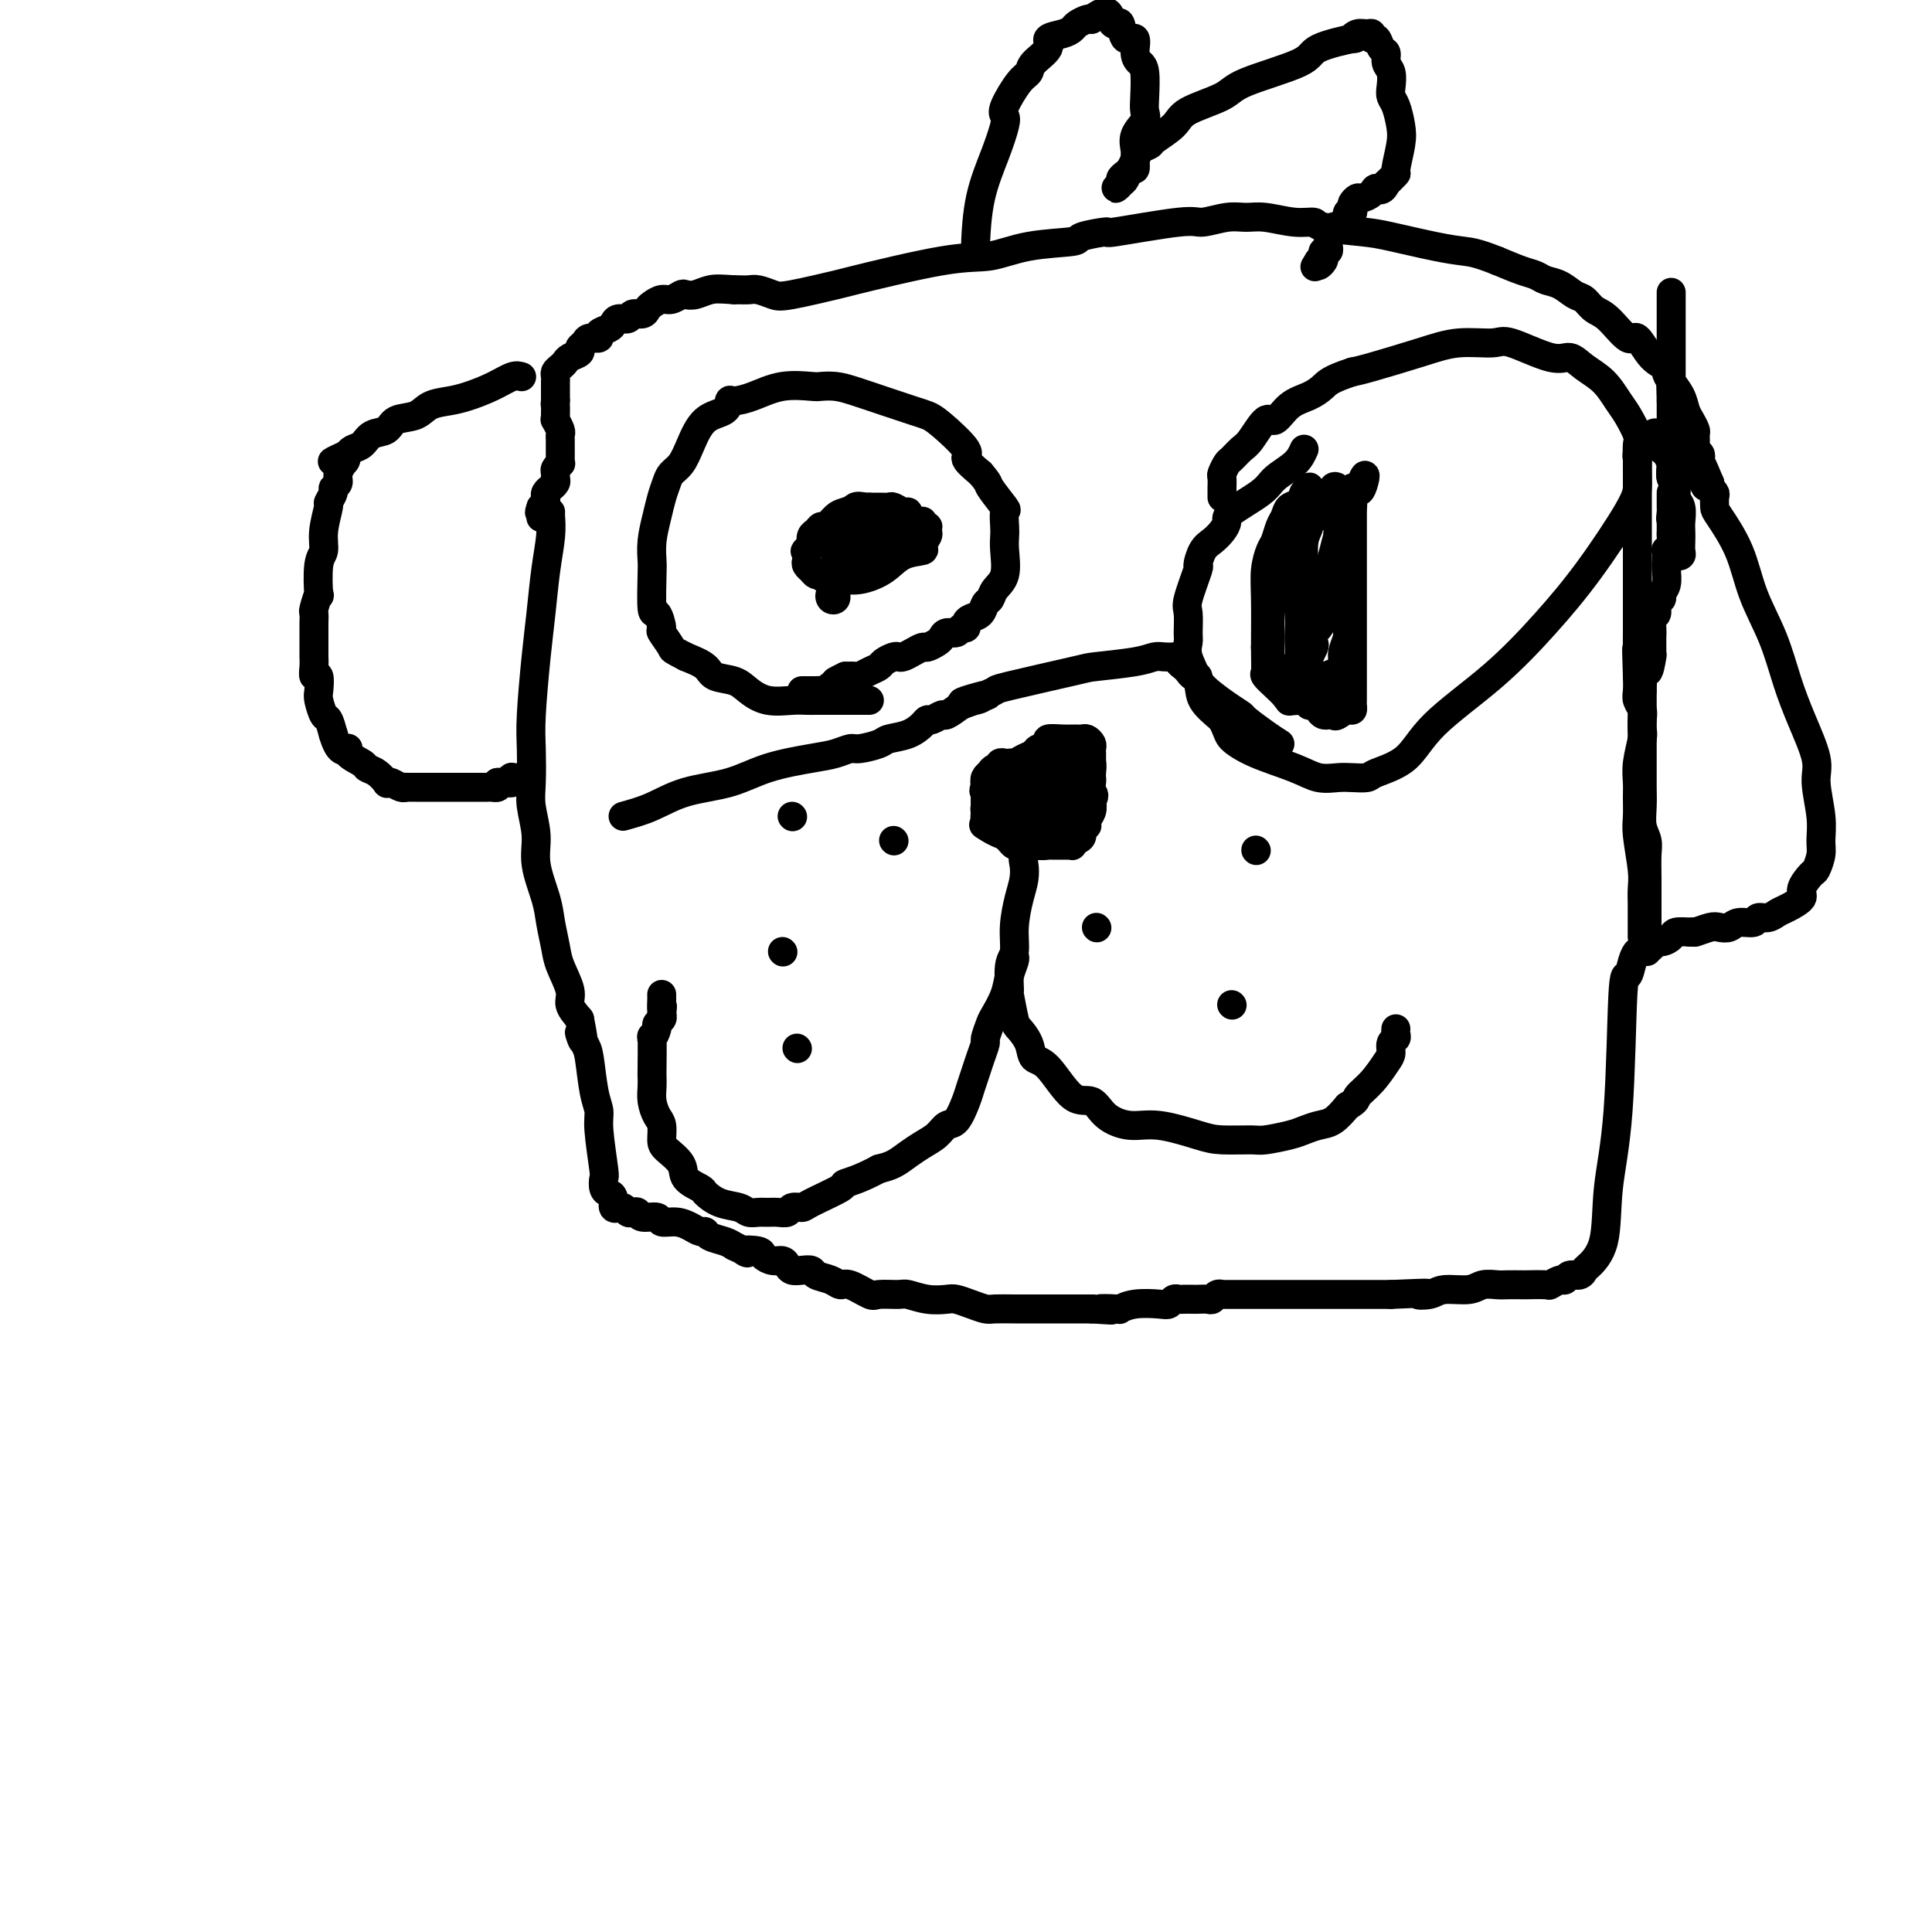 <svg viewBox='0 0 400 400' version='1.1' xmlns='http://www.w3.org/2000/svg' xmlns:xlink='http://www.w3.org/1999/xlink'><g fill='none' stroke='#000000' stroke-width='6' stroke-linecap='round' stroke-linejoin='round'><path d='M180,145c-0.812,-0.000 -1.625,-0.000 -2,0c-0.375,0.000 -0.313,0.000 -1,0c-0.687,-0.000 -2.125,-0.000 -3,0c-0.875,0.000 -1.188,0.002 -2,0c-0.812,-0.002 -2.122,-0.006 -3,0c-0.878,0.006 -1.325,0.023 -2,0c-0.675,-0.023 -1.578,-0.085 -3,0c-1.422,0.085 -3.362,0.318 -5,0c-1.638,-0.318 -2.972,-1.187 -4,-2c-1.028,-0.813 -1.750,-1.568 -3,-2c-1.250,-0.432 -3.029,-0.539 -4,-1c-0.971,-0.461 -1.135,-1.274 -2,-2c-0.865,-0.726 -2.433,-1.363 -4,-2'/><path d='M142,136c-3.185,-1.666 -2.647,-1.330 -3,-2c-0.353,-0.670 -1.597,-2.347 -2,-3c-0.403,-0.653 0.036,-0.281 0,-1c-0.036,-0.719 -0.546,-2.529 -1,-3c-0.454,-0.471 -0.851,0.398 -1,-1c-0.149,-1.398 -0.051,-5.063 0,-7c0.051,-1.937 0.055,-2.147 0,-3c-0.055,-0.853 -0.170,-2.350 0,-4c0.170,-1.650 0.626,-3.452 1,-5c0.374,-1.548 0.666,-2.842 1,-4c0.334,-1.158 0.710,-2.180 1,-3c0.290,-0.820 0.495,-1.437 1,-2c0.505,-0.563 1.312,-1.073 2,-2c0.688,-0.927 1.257,-2.272 2,-4c0.743,-1.728 1.660,-3.838 3,-5c1.340,-1.162 3.104,-1.377 4,-2c0.896,-0.623 0.923,-1.656 1,-2c0.077,-0.344 0.204,-0.001 1,0c0.796,0.001 2.260,-0.340 4,-1c1.740,-0.660 3.755,-1.639 6,-2c2.245,-0.361 4.720,-0.105 6,0c1.280,0.105 1.364,0.059 2,0c0.636,-0.059 1.822,-0.132 3,0c1.178,0.132 2.346,0.469 4,1c1.654,0.531 3.793,1.256 6,2c2.207,0.744 4.480,1.507 6,2c1.520,0.493 2.286,0.715 3,1c0.714,0.285 1.377,0.633 3,2c1.623,1.367 4.206,3.753 5,5c0.794,1.247 -0.202,1.356 0,2c0.202,0.644 1.601,1.822 3,3'/><path d='M203,98c1.973,2.298 1.404,2.043 2,3c0.596,0.957 2.355,3.125 3,4c0.645,0.875 0.175,0.457 0,1c-0.175,0.543 -0.054,2.046 0,3c0.054,0.954 0.040,1.359 0,2c-0.040,0.641 -0.105,1.519 0,3c0.105,1.481 0.380,3.566 0,5c-0.380,1.434 -1.415,2.215 -2,3c-0.585,0.785 -0.721,1.572 -1,2c-0.279,0.428 -0.701,0.497 -1,1c-0.299,0.503 -0.476,1.440 -1,2c-0.524,0.560 -1.396,0.742 -2,1c-0.604,0.258 -0.939,0.590 -1,1c-0.061,0.410 0.152,0.898 0,1c-0.152,0.102 -0.670,-0.180 -1,0c-0.330,0.180 -0.474,0.823 -1,1c-0.526,0.177 -1.436,-0.111 -2,0c-0.564,0.111 -0.784,0.621 -1,1c-0.216,0.379 -0.429,0.627 -1,1c-0.571,0.373 -1.501,0.871 -2,1c-0.499,0.129 -0.566,-0.110 -1,0c-0.434,0.110 -1.233,0.568 -2,1c-0.767,0.432 -1.500,0.837 -2,1c-0.500,0.163 -0.767,0.085 -1,0c-0.233,-0.085 -0.434,-0.177 -1,0c-0.566,0.177 -1.499,0.622 -2,1c-0.501,0.378 -0.571,0.690 -1,1c-0.429,0.310 -1.218,0.619 -2,1c-0.782,0.381 -1.557,0.833 -2,1c-0.443,0.167 -0.555,0.048 -1,0c-0.445,-0.048 -1.222,-0.024 -2,0'/><path d='M175,140c-3.875,1.791 -1.563,1.268 -1,1c0.563,-0.268 -0.623,-0.282 -1,0c-0.377,0.282 0.054,0.860 0,1c-0.054,0.140 -0.593,-0.159 -1,0c-0.407,0.159 -0.683,0.775 -1,1c-0.317,0.225 -0.676,0.060 -1,0c-0.324,-0.060 -0.612,-0.016 -1,0c-0.388,0.016 -0.875,0.004 -1,0c-0.125,-0.004 0.111,-0.001 0,0c-0.111,0.001 -0.568,0.000 -1,0c-0.432,-0.000 -0.838,-0.000 -1,0c-0.162,0.000 -0.081,0.000 0,0'/><path d='M270,93c-0.436,0.990 -0.873,1.980 -2,3c-1.127,1.020 -2.945,2.069 -4,3c-1.055,0.931 -1.346,1.744 -3,3c-1.654,1.256 -4.670,2.954 -6,4c-1.330,1.046 -0.974,1.441 -1,2c-0.026,0.559 -0.436,1.283 -1,2c-0.564,0.717 -1.283,1.428 -2,2c-0.717,0.572 -1.432,1.005 -2,2c-0.568,0.995 -0.990,2.553 -1,3c-0.010,0.447 0.390,-0.218 0,1c-0.390,1.218 -1.571,4.319 -2,6c-0.429,1.681 -0.108,1.940 0,3c0.108,1.060 0.001,2.919 0,4c-0.001,1.081 0.102,1.384 0,2c-0.102,0.616 -0.409,1.547 0,3c0.409,1.453 1.533,3.430 2,5c0.467,1.570 0.276,2.734 1,4c0.724,1.266 2.362,2.633 4,4'/><path d='M253,149c1.345,2.775 1.207,3.213 2,4c0.793,0.787 2.519,1.924 5,3c2.481,1.076 5.719,2.093 8,3c2.281,0.907 3.605,1.705 5,2c1.395,0.295 2.862,0.087 4,0c1.138,-0.087 1.946,-0.052 3,0c1.054,0.052 2.353,0.122 3,0c0.647,-0.122 0.641,-0.437 2,-1c1.359,-0.563 4.082,-1.375 6,-3c1.918,-1.625 3.032,-4.062 6,-7c2.968,-2.938 7.790,-6.376 12,-10c4.210,-3.624 7.807,-7.435 11,-11c3.193,-3.565 5.980,-6.883 9,-11c3.020,-4.117 6.273,-9.033 8,-12c1.727,-2.967 1.929,-3.986 2,-5c0.071,-1.014 0.013,-2.022 0,-3c-0.013,-0.978 0.019,-1.927 0,-3c-0.019,-1.073 -0.090,-2.272 0,-3c0.090,-0.728 0.341,-0.985 0,-2c-0.341,-1.015 -1.274,-2.788 -2,-4c-0.726,-1.212 -1.246,-1.863 -2,-3c-0.754,-1.137 -1.743,-2.761 -3,-4c-1.257,-1.239 -2.784,-2.093 -4,-3c-1.216,-0.907 -2.122,-1.866 -3,-2c-0.878,-0.134 -1.727,0.557 -4,0c-2.273,-0.557 -5.970,-2.363 -8,-3c-2.030,-0.637 -2.392,-0.104 -4,0c-1.608,0.104 -4.462,-0.219 -7,0c-2.538,0.219 -4.760,0.982 -8,2c-3.240,1.018 -7.497,2.291 -10,3c-2.503,0.709 -3.251,0.855 -4,1'/><path d='M280,77c-4.634,1.505 -5.218,2.266 -6,3c-0.782,0.734 -1.760,1.440 -3,2c-1.240,0.560 -2.741,0.975 -4,2c-1.259,1.025 -2.278,2.660 -3,3c-0.722,0.340 -1.149,-0.615 -2,0c-0.851,0.615 -2.127,2.799 -3,4c-0.873,1.201 -1.344,1.420 -2,2c-0.656,0.580 -1.496,1.522 -2,2c-0.504,0.478 -0.671,0.491 -1,1c-0.329,0.509 -0.820,1.512 -1,2c-0.180,0.488 -0.048,0.460 0,1c0.048,0.540 0.013,1.647 0,2c-0.013,0.353 -0.003,-0.049 0,0c0.003,0.049 0.001,0.549 0,1c-0.001,0.451 -0.000,0.852 0,1c0.000,0.148 0.000,0.042 0,0c-0.000,-0.042 -0.000,-0.021 0,0'/><path d='M280,101c0.000,1.331 0.000,2.662 0,4c-0.000,1.338 -0.000,2.683 0,4c0.000,1.317 0.000,2.605 0,4c-0.000,1.395 -0.000,2.895 0,4c0.000,1.105 0.000,1.815 0,3c-0.000,1.185 -0.000,2.846 0,4c0.000,1.154 0.000,1.801 0,3c-0.000,1.199 -0.000,2.950 0,4c0.000,1.050 0.000,1.398 0,2c-0.000,0.602 -0.000,1.456 0,3c0.000,1.544 0.001,3.777 0,5c-0.001,1.223 -0.002,1.437 0,2c0.002,0.563 0.009,1.474 0,2c-0.009,0.526 -0.033,0.667 0,1c0.033,0.333 0.124,0.859 0,1c-0.124,0.141 -0.464,-0.103 -1,0c-0.536,0.103 -1.268,0.551 -2,1'/><path d='M277,148c-0.626,0.463 -0.693,0.121 -1,0c-0.307,-0.121 -0.856,-0.023 -1,0c-0.144,0.023 0.115,-0.031 0,0c-0.115,0.031 -0.605,0.148 -1,0c-0.395,-0.148 -0.693,-0.562 -1,-1c-0.307,-0.438 -0.621,-0.902 -1,-1c-0.379,-0.098 -0.822,0.170 -1,0c-0.178,-0.170 -0.090,-0.778 0,-1c0.090,-0.222 0.183,-0.059 0,0c-0.183,0.059 -0.641,0.015 -1,0c-0.359,-0.015 -0.618,-0.002 -1,0c-0.382,0.002 -0.887,-0.006 -1,0c-0.113,0.006 0.165,0.025 0,0c-0.165,-0.025 -0.774,-0.093 -1,0c-0.226,0.093 -0.068,0.347 0,0c0.068,-0.347 0.048,-1.295 0,-2c-0.048,-0.705 -0.122,-1.168 0,-2c0.122,-0.832 0.441,-2.032 1,-3c0.559,-0.968 1.358,-1.705 2,-4c0.642,-2.295 1.128,-6.149 2,-9c0.872,-2.851 2.129,-4.700 3,-7c0.871,-2.300 1.357,-5.050 2,-7c0.643,-1.950 1.443,-3.100 2,-4c0.557,-0.900 0.871,-1.551 1,-2c0.129,-0.449 0.073,-0.698 0,-1c-0.073,-0.302 -0.164,-0.658 0,-1c0.164,-0.342 0.582,-0.671 1,-1'/><path d='M281,102c2.458,-6.553 1.602,-2.435 1,-1c-0.602,1.435 -0.949,0.188 -1,0c-0.051,-0.188 0.193,0.683 0,1c-0.193,0.317 -0.825,0.082 -1,0c-0.175,-0.082 0.107,-0.010 0,0c-0.107,0.010 -0.603,-0.043 -1,0c-0.397,0.043 -0.695,0.182 -1,0c-0.305,-0.182 -0.618,-0.686 -1,-1c-0.382,-0.314 -0.834,-0.440 -1,0c-0.166,0.440 -0.045,1.444 0,2c0.045,0.556 0.016,0.664 0,1c-0.016,0.336 -0.018,0.901 0,1c0.018,0.099 0.057,-0.269 0,0c-0.057,0.269 -0.211,1.176 0,2c0.211,0.824 0.789,1.567 1,2c0.211,0.433 0.057,0.557 0,1c-0.057,0.443 -0.018,1.207 0,2c0.018,0.793 0.016,1.616 0,2c-0.016,0.384 -0.046,0.330 0,1c0.046,0.670 0.166,2.065 0,3c-0.166,0.935 -0.619,1.410 -1,2c-0.381,0.590 -0.691,1.295 -1,2'/><path d='M275,122c-0.168,2.930 -0.087,1.256 0,1c0.087,-0.256 0.181,0.905 0,2c-0.181,1.095 -0.636,2.123 -1,3c-0.364,0.877 -0.637,1.602 -1,2c-0.363,0.398 -0.815,0.470 -1,1c-0.185,0.530 -0.102,1.518 0,2c0.102,0.482 0.224,0.458 0,1c-0.224,0.542 -0.792,1.651 -1,2c-0.208,0.349 -0.055,-0.060 0,0c0.055,0.060 0.012,0.590 0,1c-0.012,0.410 0.007,0.701 0,1c-0.007,0.299 -0.040,0.607 0,1c0.040,0.393 0.154,0.873 0,1c-0.154,0.127 -0.577,-0.098 -1,0c-0.423,0.098 -0.845,0.518 -1,1c-0.155,0.482 -0.041,1.027 0,1c0.041,-0.027 0.011,-0.625 0,-1c-0.011,-0.375 -0.003,-0.528 0,-1c0.003,-0.472 0.001,-1.264 0,-2c-0.001,-0.736 0.000,-1.416 0,-2c-0.000,-0.584 -0.001,-1.073 0,-2c0.001,-0.927 0.003,-2.293 0,-3c-0.003,-0.707 -0.011,-0.757 0,-1c0.011,-0.243 0.041,-0.681 0,-2c-0.041,-1.319 -0.155,-3.520 0,-5c0.155,-1.480 0.577,-2.240 1,-3'/><path d='M270,120c0.171,-4.106 0.098,-3.370 0,-4c-0.098,-0.630 -0.222,-2.627 0,-4c0.222,-1.373 0.791,-2.123 1,-3c0.209,-0.877 0.057,-1.882 0,-3c-0.057,-1.118 -0.019,-2.349 0,-3c0.019,-0.651 0.020,-0.722 0,-1c-0.020,-0.278 -0.061,-0.762 0,-1c0.061,-0.238 0.224,-0.232 0,0c-0.224,0.232 -0.833,0.688 -1,1c-0.167,0.312 0.110,0.481 0,1c-0.110,0.519 -0.607,1.390 -1,2c-0.393,0.610 -0.682,0.960 -1,2c-0.318,1.040 -0.663,2.770 -1,5c-0.337,2.230 -0.665,4.961 -1,7c-0.335,2.039 -0.678,3.385 -1,4c-0.322,0.615 -0.623,0.500 -1,1c-0.377,0.500 -0.830,1.614 -1,3c-0.170,1.386 -0.057,3.044 0,4c0.057,0.956 0.058,1.212 0,2c-0.058,0.788 -0.175,2.109 0,3c0.175,0.891 0.642,1.352 1,2c0.358,0.648 0.607,1.484 1,2c0.393,0.516 0.931,0.713 1,1c0.069,0.287 -0.332,0.665 0,1c0.332,0.335 1.398,0.626 2,1c0.602,0.374 0.739,0.832 1,1c0.261,0.168 0.646,0.048 1,0c0.354,-0.048 0.677,-0.024 1,0'/><path d='M271,144c1.275,1.042 0.461,-0.354 1,-1c0.539,-0.646 2.431,-0.542 3,-1c0.569,-0.458 -0.183,-1.478 0,-2c0.183,-0.522 1.303,-0.544 2,-1c0.697,-0.456 0.971,-1.344 1,-2c0.029,-0.656 -0.189,-1.080 0,-2c0.189,-0.920 0.783,-2.335 1,-3c0.217,-0.665 0.058,-0.582 0,-1c-0.058,-0.418 -0.014,-1.339 0,-2c0.014,-0.661 -0.003,-1.061 0,-2c0.003,-0.939 0.026,-2.416 0,-4c-0.026,-1.584 -0.100,-3.274 0,-5c0.100,-1.726 0.374,-3.488 0,-5c-0.374,-1.512 -1.396,-2.773 -2,-4c-0.604,-1.227 -0.792,-2.419 -1,-3c-0.208,-0.581 -0.437,-0.550 -1,-1c-0.563,-0.450 -1.459,-1.382 -2,-2c-0.541,-0.618 -0.726,-0.924 -1,-1c-0.274,-0.076 -0.637,0.077 -1,0c-0.363,-0.077 -0.727,-0.384 -1,0c-0.273,0.384 -0.454,1.458 -1,2c-0.546,0.542 -1.455,0.552 -2,1c-0.545,0.448 -0.724,1.332 -1,2c-0.276,0.668 -0.648,1.118 -1,2c-0.352,0.882 -0.683,2.195 -1,3c-0.317,0.805 -0.621,1.102 -1,2c-0.379,0.898 -0.833,2.396 -1,4c-0.167,1.604 -0.048,3.316 0,6c0.048,2.684 0.024,6.342 0,10'/><path d='M262,134c0.025,3.572 0.086,4.502 0,5c-0.086,0.498 -0.319,0.564 0,1c0.319,0.436 1.189,1.241 2,2c0.811,0.759 1.564,1.471 2,2c0.436,0.529 0.554,0.874 1,1c0.446,0.126 1.219,0.032 2,0c0.781,-0.032 1.571,-0.001 2,0c0.429,0.001 0.496,-0.029 1,0c0.504,0.029 1.444,0.118 2,0c0.556,-0.118 0.727,-0.443 1,-1c0.273,-0.557 0.648,-1.345 1,-2c0.352,-0.655 0.683,-1.177 1,-2c0.317,-0.823 0.621,-1.948 1,-3c0.379,-1.052 0.834,-2.030 1,-3c0.166,-0.970 0.044,-1.932 0,-3c-0.044,-1.068 -0.011,-2.240 0,-3c0.011,-0.760 -0.001,-1.106 0,-2c0.001,-0.894 0.015,-2.334 0,-3c-0.015,-0.666 -0.060,-0.557 0,-1c0.060,-0.443 0.226,-1.439 0,-2c-0.226,-0.561 -0.845,-0.686 -1,-1c-0.155,-0.314 0.154,-0.816 0,-1c-0.154,-0.184 -0.772,-0.050 -1,0c-0.228,0.050 -0.065,0.014 0,0c0.065,-0.014 0.033,-0.007 0,0'/><path d='M180,105c-0.221,0.054 -0.441,0.108 -1,0c-0.559,-0.108 -1.455,-0.380 -2,0c-0.545,0.380 -0.738,1.410 -1,2c-0.262,0.590 -0.592,0.739 -1,1c-0.408,0.261 -0.894,0.635 -1,1c-0.106,0.365 0.168,0.723 0,1c-0.168,0.277 -0.777,0.473 -1,1c-0.223,0.527 -0.060,1.384 0,2c0.060,0.616 0.015,0.992 0,1c-0.015,0.008 -0.001,-0.351 0,0c0.001,0.351 -0.010,1.414 0,2c0.010,0.586 0.041,0.696 0,1c-0.041,0.304 -0.155,0.801 0,1c0.155,0.199 0.577,0.099 1,0'/><path d='M174,118c0.333,1.091 0.666,0.318 1,0c0.334,-0.318 0.670,-0.180 1,0c0.330,0.180 0.653,0.403 1,0c0.347,-0.403 0.718,-1.431 1,-2c0.282,-0.569 0.475,-0.677 1,-1c0.525,-0.323 1.383,-0.860 2,-1c0.617,-0.140 0.992,0.118 1,0c0.008,-0.118 -0.353,-0.610 0,-1c0.353,-0.390 1.419,-0.678 2,-1c0.581,-0.322 0.676,-0.679 1,-1c0.324,-0.321 0.875,-0.607 1,-1c0.125,-0.393 -0.177,-0.893 0,-1c0.177,-0.107 0.833,0.177 1,0c0.167,-0.177 -0.153,-0.817 0,-1c0.153,-0.183 0.780,0.091 1,0c0.220,-0.091 0.032,-0.546 0,-1c-0.032,-0.454 0.092,-0.906 0,-1c-0.092,-0.094 -0.400,0.171 -1,0c-0.600,-0.171 -1.493,-0.779 -2,-1c-0.507,-0.221 -0.629,-0.056 -1,0c-0.371,0.056 -0.991,0.003 -2,0c-1.009,-0.003 -2.407,0.046 -3,0c-0.593,-0.046 -0.383,-0.185 -1,0c-0.617,0.185 -2.063,0.694 -3,1c-0.937,0.306 -1.365,0.410 -2,1c-0.635,0.590 -1.477,1.666 -2,2c-0.523,0.334 -0.728,-0.076 -1,0c-0.272,0.076 -0.612,0.636 -1,1c-0.388,0.364 -0.825,0.533 -1,1c-0.175,0.467 -0.087,1.234 0,2'/><path d='M168,113c-1.929,1.477 -1.250,1.169 -1,1c0.250,-0.169 0.071,-0.199 0,0c-0.071,0.199 -0.034,0.627 0,1c0.034,0.373 0.065,0.693 0,1c-0.065,0.307 -0.224,0.603 0,1c0.224,0.397 0.832,0.895 1,1c0.168,0.105 -0.104,-0.182 0,0c0.104,0.182 0.585,0.835 1,1c0.415,0.165 0.764,-0.157 1,0c0.236,0.157 0.358,0.792 1,1c0.642,0.208 1.806,-0.010 3,0c1.194,0.010 2.420,0.250 4,0c1.580,-0.250 3.513,-0.988 5,-2c1.487,-1.012 2.528,-2.298 4,-3c1.472,-0.702 3.375,-0.819 4,-1c0.625,-0.181 -0.028,-0.426 0,-1c0.028,-0.574 0.735,-1.478 1,-2c0.265,-0.522 0.086,-0.662 0,-1c-0.086,-0.338 -0.079,-0.875 0,-1c0.079,-0.125 0.231,0.162 0,0c-0.231,-0.162 -0.843,-0.771 -1,-1c-0.157,-0.229 0.142,-0.077 0,0c-0.142,0.077 -0.724,0.079 -1,0c-0.276,-0.079 -0.244,-0.239 -1,0c-0.756,0.239 -2.299,0.876 -3,1c-0.701,0.124 -0.559,-0.266 -1,0c-0.441,0.266 -1.465,1.187 -2,2c-0.535,0.813 -0.581,1.518 -1,2c-0.419,0.482 -1.209,0.741 -2,1'/><path d='M180,114c-2.394,1.339 -2.879,1.686 -3,2c-0.121,0.314 0.121,0.593 0,1c-0.121,0.407 -0.606,0.940 -1,1c-0.394,0.060 -0.698,-0.353 -1,0c-0.302,0.353 -0.604,1.471 -1,2c-0.396,0.529 -0.887,0.468 -1,1c-0.113,0.532 0.152,1.655 0,2c-0.152,0.345 -0.720,-0.089 -1,0c-0.280,0.089 -0.271,0.700 0,1c0.271,0.300 0.804,0.289 1,0c0.196,-0.289 0.056,-0.855 0,-1c-0.056,-0.145 -0.029,0.131 0,0c0.029,-0.131 0.060,-0.667 0,-1c-0.060,-0.333 -0.212,-0.461 0,-1c0.212,-0.539 0.789,-1.489 1,-2c0.211,-0.511 0.057,-0.585 0,-1c-0.057,-0.415 -0.015,-1.172 0,-2c0.015,-0.828 0.005,-1.728 0,-2c-0.005,-0.272 -0.004,0.085 0,0c0.004,-0.085 0.011,-0.610 0,-1c-0.011,-0.390 -0.042,-0.643 0,-1c0.042,-0.357 0.155,-0.816 0,-1c-0.155,-0.184 -0.577,-0.092 -1,0'/><path d='M173,111c0.167,-2.177 0.086,-1.119 0,-1c-0.086,0.119 -0.177,-0.700 0,-1c0.177,-0.300 0.621,-0.080 1,0c0.379,0.080 0.693,0.022 1,0c0.307,-0.022 0.607,-0.006 1,0c0.393,0.006 0.879,0.001 1,0c0.121,-0.001 -0.123,-0.000 0,0c0.123,0.000 0.612,-0.001 1,0c0.388,0.001 0.675,0.004 1,0c0.325,-0.004 0.686,-0.015 1,0c0.314,0.015 0.579,0.056 1,0c0.421,-0.056 0.998,-0.207 1,0c0.002,0.207 -0.571,0.774 -1,1c-0.429,0.226 -0.715,0.113 -1,0'/><path d='M180,110c0.917,-0.155 -0.292,-0.042 -1,0c-0.708,0.042 -0.917,0.012 -1,0c-0.083,-0.012 -0.042,-0.006 0,0'/><path d='M204,171c-0.313,-0.204 -0.627,-0.409 0,0c0.627,0.409 2.194,1.430 4,2c1.806,0.570 3.850,0.689 5,1c1.150,0.311 1.407,0.816 2,1c0.593,0.184 1.522,0.049 2,0c0.478,-0.049 0.506,-0.012 1,0c0.494,0.012 1.456,-0.000 2,0c0.544,0.000 0.672,0.012 1,0c0.328,-0.012 0.857,-0.049 1,0c0.143,0.049 -0.101,0.186 0,0c0.101,-0.186 0.548,-0.693 1,-1c0.452,-0.307 0.909,-0.414 1,-1c0.091,-0.586 -0.186,-1.652 0,-2c0.186,-0.348 0.833,0.020 1,0c0.167,-0.020 -0.147,-0.428 0,-1c0.147,-0.572 0.756,-1.306 1,-2c0.244,-0.694 0.122,-1.347 0,-2'/><path d='M226,166c0.928,-1.738 0.250,-1.584 0,-2c-0.250,-0.416 -0.070,-1.403 0,-2c0.070,-0.597 0.030,-0.805 0,-1c-0.030,-0.195 -0.049,-0.377 0,-1c0.049,-0.623 0.168,-1.686 0,-2c-0.168,-0.314 -0.622,0.122 -1,0c-0.378,-0.122 -0.679,-0.803 -1,-1c-0.321,-0.197 -0.663,0.091 -1,0c-0.337,-0.091 -0.668,-0.560 -1,-1c-0.332,-0.440 -0.665,-0.850 -1,-1c-0.335,-0.150 -0.671,-0.041 -1,0c-0.329,0.041 -0.651,0.014 -1,0c-0.349,-0.014 -0.727,-0.015 -1,0c-0.273,0.015 -0.443,0.046 -1,0c-0.557,-0.046 -1.502,-0.170 -2,0c-0.498,0.170 -0.549,0.634 -1,1c-0.451,0.366 -1.302,0.633 -2,1c-0.698,0.367 -1.244,0.834 -2,1c-0.756,0.166 -1.722,0.029 -2,0c-0.278,-0.029 0.132,0.048 0,0c-0.132,-0.048 -0.805,-0.220 -1,0c-0.195,0.220 0.088,0.834 0,1c-0.088,0.166 -0.545,-0.114 -1,0c-0.455,0.114 -0.906,0.622 -1,1c-0.094,0.378 0.171,0.627 0,1c-0.171,0.373 -0.777,0.870 -1,1c-0.223,0.130 -0.064,-0.106 0,0c0.064,0.106 0.032,0.553 0,1'/><path d='M204,163c-0.619,0.951 -0.166,0.828 0,1c0.166,0.172 0.043,0.637 0,1c-0.043,0.363 -0.008,0.622 0,1c0.008,0.378 -0.012,0.875 0,1c0.012,0.125 0.058,-0.123 0,0c-0.058,0.123 -0.218,0.615 0,1c0.218,0.385 0.814,0.663 1,1c0.186,0.337 -0.038,0.734 0,1c0.038,0.266 0.339,0.401 1,1c0.661,0.599 1.683,1.663 2,2c0.317,0.337 -0.070,-0.053 0,0c0.070,0.053 0.597,0.550 1,1c0.403,0.450 0.682,0.853 1,1c0.318,0.147 0.677,0.039 1,0c0.323,-0.039 0.611,-0.009 1,0c0.389,0.009 0.877,-0.001 1,0c0.123,0.001 -0.121,0.015 0,0c0.121,-0.015 0.607,-0.058 1,0c0.393,0.058 0.694,0.218 1,0c0.306,-0.218 0.617,-0.815 1,-1c0.383,-0.185 0.838,0.042 1,0c0.162,-0.042 0.029,-0.354 0,-1c-0.029,-0.646 0.044,-1.627 0,-2c-0.044,-0.373 -0.204,-0.139 0,0c0.204,0.139 0.773,0.183 1,0c0.227,-0.183 0.114,-0.591 0,-1'/><path d='M218,170c1.403,-0.947 0.912,-0.813 1,-1c0.088,-0.187 0.756,-0.695 1,-1c0.244,-0.305 0.065,-0.407 1,-2c0.935,-1.593 2.982,-4.679 4,-6c1.018,-1.321 1.005,-0.879 1,-1c-0.005,-0.121 -0.001,-0.806 0,-1c0.001,-0.194 0.001,0.103 0,0c-0.001,-0.103 -0.003,-0.606 0,-1c0.003,-0.394 0.012,-0.680 0,-1c-0.012,-0.320 -0.045,-0.674 0,-1c0.045,-0.326 0.167,-0.623 0,-1c-0.167,-0.377 -0.624,-0.833 -1,-1c-0.376,-0.167 -0.673,-0.046 -1,0c-0.327,0.046 -0.685,0.015 -1,0c-0.315,-0.015 -0.589,-0.015 -1,0c-0.411,0.015 -0.960,0.046 -2,0c-1.040,-0.046 -2.572,-0.167 -3,0c-0.428,0.167 0.246,0.623 0,1c-0.246,0.377 -1.413,0.675 -2,1c-0.587,0.325 -0.595,0.679 -1,1c-0.405,0.321 -1.209,0.611 -2,1c-0.791,0.389 -1.570,0.879 -2,1c-0.430,0.121 -0.511,-0.126 -1,0c-0.489,0.126 -1.385,0.626 -2,1c-0.615,0.374 -0.949,0.622 -1,1c-0.051,0.378 0.182,0.885 0,1c-0.182,0.115 -0.780,-0.161 -1,0c-0.220,0.161 -0.063,0.760 0,1c0.063,0.240 0.031,0.120 0,0'/><path d='M205,162c-1.855,1.509 -0.493,0.783 0,1c0.493,0.217 0.117,1.378 0,2c-0.117,0.622 0.024,0.706 0,1c-0.024,0.294 -0.214,0.800 0,1c0.214,0.200 0.830,0.095 1,0c0.170,-0.095 -0.107,-0.179 0,0c0.107,0.179 0.597,0.622 1,1c0.403,0.378 0.721,0.690 1,1c0.279,0.310 0.521,0.619 1,1c0.479,0.381 1.194,0.835 2,1c0.806,0.165 1.704,0.041 2,0c0.296,-0.041 -0.009,0.002 0,0c0.009,-0.002 0.332,-0.050 1,0c0.668,0.050 1.681,0.196 2,0c0.319,-0.196 -0.057,-0.735 0,-1c0.057,-0.265 0.547,-0.256 1,-1c0.453,-0.744 0.868,-2.242 1,-3c0.132,-0.758 -0.021,-0.776 0,-1c0.021,-0.224 0.214,-0.652 0,-1c-0.214,-0.348 -0.836,-0.614 -1,-1c-0.164,-0.386 0.129,-0.892 0,-1c-0.129,-0.108 -0.681,0.181 -1,0c-0.319,-0.181 -0.406,-0.833 -1,-1c-0.594,-0.167 -1.695,0.151 -2,0c-0.305,-0.151 0.187,-0.771 0,-1c-0.187,-0.229 -1.053,-0.065 -2,0c-0.947,0.065 -1.973,0.033 -3,0'/><path d='M208,160c-1.283,-0.467 0.010,-0.136 0,0c-0.010,0.136 -1.323,0.077 -2,0c-0.677,-0.077 -0.717,-0.172 -1,0c-0.283,0.172 -0.808,0.609 -1,1c-0.192,0.391 -0.052,0.735 0,1c0.052,0.265 0.014,0.451 0,1c-0.014,0.549 -0.005,1.461 0,2c0.005,0.539 0.005,0.704 0,1c-0.005,0.296 -0.014,0.724 0,1c0.014,0.276 0.050,0.400 0,1c-0.050,0.600 -0.187,1.678 0,2c0.187,0.322 0.696,-0.110 1,0c0.304,0.110 0.403,0.762 1,1c0.597,0.238 1.694,0.063 2,0c0.306,-0.063 -0.178,-0.015 0,0c0.178,0.015 1.018,-0.003 2,0c0.982,0.003 2.104,0.026 3,0c0.896,-0.026 1.564,-0.101 2,0c0.436,0.101 0.639,0.378 1,0c0.361,-0.378 0.882,-1.411 1,-2c0.118,-0.589 -0.165,-0.734 0,-1c0.165,-0.266 0.777,-0.653 1,-1c0.223,-0.347 0.056,-0.653 0,-1c-0.056,-0.347 -0.003,-0.735 0,-1c0.003,-0.265 -0.046,-0.408 0,-1c0.046,-0.592 0.188,-1.633 0,-2c-0.188,-0.367 -0.704,-0.060 -1,0c-0.296,0.060 -0.370,-0.126 -1,0c-0.630,0.126 -1.815,0.563 -3,1'/><path d='M213,163c-1.000,0.560 -1.000,1.459 -1,2c0.000,0.541 0.000,0.722 0,1c-0.000,0.278 -0.001,0.653 0,1c0.001,0.347 0.003,0.667 0,1c-0.003,0.333 -0.013,0.679 0,1c0.013,0.321 0.048,0.619 0,1c-0.048,0.381 -0.181,0.846 0,1c0.181,0.154 0.674,-0.004 1,0c0.326,0.004 0.483,0.170 1,0c0.517,-0.170 1.392,-0.674 2,-1c0.608,-0.326 0.947,-0.472 1,-1c0.053,-0.528 -0.181,-1.438 0,-2c0.181,-0.562 0.777,-0.777 1,-1c0.223,-0.223 0.074,-0.455 0,-1c-0.074,-0.545 -0.071,-1.404 0,-2c0.071,-0.596 0.212,-0.929 0,-1c-0.212,-0.071 -0.777,0.121 -1,0c-0.223,-0.121 -0.104,-0.556 0,-1c0.104,-0.444 0.193,-0.897 0,-1c-0.193,-0.103 -0.667,0.144 -1,0c-0.333,-0.144 -0.524,-0.681 -1,-1c-0.476,-0.319 -1.237,-0.421 -2,0c-0.763,0.421 -1.529,1.366 -2,2c-0.471,0.634 -0.648,0.957 -1,1c-0.352,0.043 -0.878,-0.195 -1,0c-0.122,0.195 0.159,0.822 0,1c-0.159,0.178 -0.760,-0.092 -1,0c-0.240,0.092 -0.120,0.546 0,1'/><path d='M208,164c-0.820,0.595 -0.369,-0.418 0,-1c0.369,-0.582 0.655,-0.734 1,-1c0.345,-0.266 0.749,-0.646 1,-1c0.251,-0.354 0.350,-0.683 1,-1c0.650,-0.317 1.851,-0.621 2,-1c0.149,-0.379 -0.756,-0.833 0,-1c0.756,-0.167 3.172,-0.048 4,0c0.828,0.048 0.068,0.026 0,0c-0.068,-0.026 0.556,-0.057 1,0c0.444,0.057 0.707,0.200 1,0c0.293,-0.200 0.614,-0.744 1,-1c0.386,-0.256 0.835,-0.223 1,0c0.165,0.223 0.044,0.637 0,1c-0.044,0.363 -0.012,0.675 0,1c0.012,0.325 0.003,0.665 0,1c-0.003,0.335 -0.001,0.667 0,1c0.001,0.333 0.000,0.666 0,1'/><path d='M221,162c0.170,0.709 0.095,-0.017 0,0c-0.095,0.017 -0.211,0.778 0,1c0.211,0.222 0.747,-0.094 1,0c0.253,0.094 0.223,0.599 0,1c-0.223,0.401 -0.638,0.699 -1,1c-0.362,0.301 -0.672,0.605 -1,1c-0.328,0.395 -0.675,0.880 -1,1c-0.325,0.120 -0.627,-0.127 -1,0c-0.373,0.127 -0.817,0.626 -1,1c-0.183,0.374 -0.106,0.621 0,1c0.106,0.379 0.240,0.890 0,1c-0.240,0.110 -0.853,-0.182 -1,0c-0.147,0.182 0.172,0.837 0,1c-0.172,0.163 -0.834,-0.166 -1,0c-0.166,0.166 0.166,0.828 0,1c-0.166,0.172 -0.829,-0.147 -1,0c-0.171,0.147 0.150,0.760 0,1c-0.150,0.240 -0.772,0.105 -1,0c-0.228,-0.105 -0.061,-0.182 0,0c0.061,0.182 0.018,0.623 0,1c-0.018,0.377 -0.009,0.688 0,1'/><path d='M213,175c-1.178,1.912 -0.122,0.193 0,0c0.122,-0.193 -0.689,1.139 -1,2c-0.311,0.861 -0.121,1.249 0,2c0.121,0.751 0.172,1.864 0,3c-0.172,1.136 -0.568,2.295 -1,4c-0.432,1.705 -0.901,3.955 -1,6c-0.099,2.045 0.173,3.886 0,5c-0.173,1.114 -0.791,1.501 -1,3c-0.209,1.499 -0.011,4.109 0,5c0.011,0.891 -0.167,0.064 0,1c0.167,0.936 0.679,3.636 1,5c0.321,1.364 0.451,1.393 1,2c0.549,0.607 1.515,1.792 2,3c0.485,1.208 0.487,2.438 1,3c0.513,0.562 1.535,0.456 3,2c1.465,1.544 3.371,4.738 5,6c1.629,1.262 2.981,0.593 4,1c1.019,0.407 1.704,1.888 3,3c1.296,1.112 3.201,1.853 5,2c1.799,0.147 3.490,-0.299 6,0c2.510,0.299 5.838,1.345 8,2c2.162,0.655 3.159,0.919 5,1c1.841,0.081 4.527,-0.020 6,0c1.473,0.020 1.735,0.162 3,0c1.265,-0.162 3.535,-0.626 5,-1c1.465,-0.374 2.125,-0.657 3,-1c0.875,-0.343 1.966,-0.746 3,-1c1.034,-0.254 2.010,-0.358 3,-1c0.990,-0.642 1.995,-1.821 3,-3'/><path d='M279,229c2.171,-1.258 1.600,-1.401 2,-2c0.400,-0.599 1.771,-1.652 3,-3c1.229,-1.348 2.315,-2.991 3,-4c0.685,-1.009 0.968,-1.384 1,-2c0.032,-0.616 -0.188,-1.472 0,-2c0.188,-0.528 0.782,-0.729 1,-1c0.218,-0.271 0.059,-0.611 0,-1c-0.059,-0.389 -0.017,-0.825 0,-1c0.017,-0.175 0.008,-0.087 0,0'/><path d='M210,198c0.098,0.174 0.195,0.349 0,1c-0.195,0.651 -0.683,1.779 -1,3c-0.317,1.221 -0.462,2.535 -1,4c-0.538,1.465 -1.468,3.081 -2,4c-0.532,0.919 -0.667,1.141 -1,2c-0.333,0.859 -0.863,2.355 -1,3c-0.137,0.645 0.119,0.439 0,1c-0.119,0.561 -0.612,1.888 -1,3c-0.388,1.112 -0.670,2.009 -1,3c-0.330,0.991 -0.706,2.075 -1,3c-0.294,0.925 -0.504,1.690 -1,3c-0.496,1.310 -1.276,3.166 -2,4c-0.724,0.834 -1.390,0.647 -2,1c-0.610,0.353 -1.163,1.247 -2,2c-0.837,0.753 -1.956,1.367 -3,2c-1.044,0.633 -2.012,1.286 -3,2c-0.988,0.714 -1.997,1.490 -3,2c-1.003,0.510 -2.002,0.755 -3,1'/><path d='M182,242c-4.091,2.210 -6.319,2.735 -7,3c-0.681,0.265 0.183,0.271 -1,1c-1.183,0.729 -4.414,2.181 -6,3c-1.586,0.819 -1.527,1.004 -2,1c-0.473,-0.004 -1.477,-0.197 -2,0c-0.523,0.197 -0.563,0.786 -1,1c-0.437,0.214 -1.270,0.054 -2,0c-0.730,-0.054 -1.356,-0.002 -2,0c-0.644,0.002 -1.304,-0.045 -2,0c-0.696,0.045 -1.427,0.181 -2,0c-0.573,-0.181 -0.988,-0.681 -2,-1c-1.012,-0.319 -2.622,-0.458 -4,-1c-1.378,-0.542 -2.523,-1.486 -3,-2c-0.477,-0.514 -0.286,-0.598 -1,-1c-0.714,-0.402 -2.334,-1.123 -3,-2c-0.666,-0.877 -0.377,-1.911 -1,-3c-0.623,-1.089 -2.157,-2.234 -3,-3c-0.843,-0.766 -0.997,-1.153 -1,-2c-0.003,-0.847 0.143,-2.153 0,-3c-0.143,-0.847 -0.574,-1.233 -1,-2c-0.426,-0.767 -0.846,-1.913 -1,-3c-0.154,-1.087 -0.042,-2.114 0,-3c0.042,-0.886 0.015,-1.631 0,-2c-0.015,-0.369 -0.019,-0.361 0,-2c0.019,-1.639 0.061,-4.926 0,-6c-0.061,-1.074 -0.226,0.063 0,0c0.226,-0.063 0.844,-1.326 1,-2c0.156,-0.674 -0.150,-0.758 0,-1c0.150,-0.242 0.757,-0.640 1,-1c0.243,-0.360 0.121,-0.680 0,-1'/><path d='M137,210c0.309,-2.885 0.083,-1.099 0,-1c-0.083,0.099 -0.022,-1.490 0,-2c0.022,-0.510 0.006,0.060 0,0c-0.006,-0.060 -0.002,-0.748 0,-1c0.002,-0.252 0.000,-0.068 0,0c-0.000,0.068 -0.000,0.019 0,0c0.000,-0.019 0.000,-0.010 0,0'/><path d='M164,169c0.000,0.000 0.100,0.100 0.1,0.1'/><path d='M185,174c0.000,0.000 0.100,0.100 0.1,0.1'/><path d='M165,217c0.000,0.000 0.100,0.100 0.1,0.1'/><path d='M162,197c0.000,0.000 0.100,0.100 0.1,0.1'/><path d='M260,176c0.000,0.000 0.100,0.100 0.1,0.1'/><path d='M227,192c0.000,0.000 0.100,0.100 0.1,0.1'/><path d='M255,208c0.000,0.000 0.100,0.100 0.1,0.1'/><path d='M114,106c-0.024,0.122 -0.048,0.245 0,1c0.048,0.755 0.167,2.144 0,4c-0.167,1.856 -0.619,4.181 -1,7c-0.381,2.819 -0.690,6.133 -1,9c-0.310,2.867 -0.620,5.286 -1,9c-0.380,3.714 -0.830,8.722 -1,12c-0.170,3.278 -0.062,4.824 0,7c0.062,2.176 0.076,4.980 0,7c-0.076,2.020 -0.242,3.256 0,5c0.242,1.744 0.891,3.996 1,6c0.109,2.004 -0.323,3.759 0,6c0.323,2.241 1.401,4.967 2,7c0.599,2.033 0.719,3.373 1,5c0.281,1.627 0.722,3.541 1,5c0.278,1.459 0.394,2.463 1,4c0.606,1.537 1.702,3.606 2,5c0.298,1.394 -0.200,2.113 0,3c0.200,0.887 1.100,1.944 2,3'/><path d='M120,211c1.499,7.387 0.248,3.855 0,3c-0.248,-0.855 0.507,0.965 1,2c0.493,1.035 0.724,1.283 1,3c0.276,1.717 0.596,4.903 1,7c0.404,2.097 0.892,3.104 1,4c0.108,0.896 -0.165,1.679 0,4c0.165,2.321 0.766,6.179 1,8c0.234,1.821 0.100,1.606 0,2c-0.100,0.394 -0.166,1.398 0,2c0.166,0.602 0.566,0.803 1,1c0.434,0.197 0.904,0.392 1,1c0.096,0.608 -0.181,1.631 0,2c0.181,0.369 0.822,0.085 1,0c0.178,-0.085 -0.106,0.029 0,0c0.106,-0.029 0.604,-0.200 1,0c0.396,0.200 0.691,0.770 1,1c0.309,0.230 0.630,0.118 1,0c0.370,-0.118 0.787,-0.243 1,0c0.213,0.243 0.220,0.852 1,1c0.780,0.148 2.331,-0.167 3,0c0.669,0.167 0.456,0.814 1,1c0.544,0.186 1.846,-0.091 3,0c1.154,0.091 2.161,0.549 3,1c0.839,0.451 1.509,0.894 2,1c0.491,0.106 0.802,-0.126 1,0c0.198,0.126 0.284,0.611 1,1c0.716,0.389 2.062,0.683 3,1c0.938,0.317 1.469,0.659 2,1'/><path d='M152,258c4.457,2.095 2.101,1.331 2,1c-0.101,-0.331 2.053,-0.230 3,0c0.947,0.230 0.687,0.587 1,1c0.313,0.413 1.200,0.881 2,1c0.800,0.119 1.514,-0.113 2,0c0.486,0.113 0.744,0.569 1,1c0.256,0.431 0.509,0.836 1,1c0.491,0.164 1.220,0.087 2,0c0.780,-0.087 1.610,-0.183 2,0c0.390,0.183 0.339,0.645 1,1c0.661,0.355 2.034,0.603 3,1c0.966,0.397 1.527,0.944 2,1c0.473,0.056 0.860,-0.378 2,0c1.140,0.378 3.035,1.569 4,2c0.965,0.431 1.001,0.102 2,0c0.999,-0.102 2.963,0.025 4,0c1.037,-0.025 1.148,-0.200 2,0c0.852,0.200 2.445,0.775 4,1c1.555,0.225 3.072,0.099 4,0c0.928,-0.099 1.267,-0.170 2,0c0.733,0.170 1.860,0.581 3,1c1.140,0.419 2.292,0.844 3,1c0.708,0.156 0.973,0.042 2,0c1.027,-0.042 2.817,-0.011 4,0c1.183,0.011 1.760,0.003 3,0c1.240,-0.003 3.141,-0.001 5,0c1.859,0.001 3.674,0.000 5,0c1.326,-0.000 2.163,-0.000 3,0'/><path d='M226,271c7.396,0.468 2.885,0.139 2,0c-0.885,-0.139 1.857,-0.089 3,0c1.143,0.089 0.687,0.216 1,0c0.313,-0.216 1.393,-0.776 3,-1c1.607,-0.224 3.739,-0.113 5,0c1.261,0.113 1.651,0.226 2,0c0.349,-0.226 0.656,-0.793 1,-1c0.344,-0.207 0.726,-0.056 1,0c0.274,0.056 0.441,0.016 1,0c0.559,-0.016 1.512,-0.008 2,0c0.488,0.008 0.513,0.016 1,0c0.487,-0.016 1.436,-0.057 2,0c0.564,0.057 0.743,0.211 1,0c0.257,-0.211 0.594,-0.789 1,-1c0.406,-0.211 0.882,-0.057 1,0c0.118,0.057 -0.123,0.015 0,0c0.123,-0.015 0.608,-0.004 1,0c0.392,0.004 0.691,0.001 1,0c0.309,-0.001 0.630,-0.000 1,0c0.370,0.000 0.791,0.000 2,0c1.209,-0.000 3.208,-0.000 5,0c1.792,0.000 3.377,0.000 5,0c1.623,-0.000 3.283,-0.000 6,0c2.717,0.000 6.491,0.000 9,0c2.509,-0.000 3.755,-0.000 5,0'/><path d='M288,268c10.859,-0.482 7.005,-0.185 6,0c-1.005,0.185 0.837,0.260 2,0c1.163,-0.260 1.647,-0.854 3,-1c1.353,-0.146 3.575,0.157 5,0c1.425,-0.157 2.052,-0.774 3,-1c0.948,-0.226 2.216,-0.061 3,0c0.784,0.061 1.084,0.017 2,0c0.916,-0.017 2.448,-0.009 3,0c0.552,0.009 0.123,0.017 1,0c0.877,-0.017 3.060,-0.061 4,0c0.940,0.061 0.637,0.228 1,0c0.363,-0.228 1.393,-0.849 2,-1c0.607,-0.151 0.790,0.169 1,0c0.210,-0.169 0.445,-0.826 1,-1c0.555,-0.174 1.429,0.136 2,0c0.571,-0.136 0.839,-0.717 1,-1c0.161,-0.283 0.214,-0.267 1,-1c0.786,-0.733 2.305,-2.215 3,-5c0.695,-2.785 0.567,-6.875 1,-11c0.433,-4.125 1.426,-8.286 2,-16c0.574,-7.714 0.730,-18.980 1,-24c0.270,-5.020 0.655,-3.793 1,-4c0.345,-0.207 0.651,-1.849 1,-3c0.349,-1.151 0.740,-1.810 1,-2c0.260,-0.190 0.388,0.090 1,0c0.612,-0.090 1.706,-0.550 2,-1c0.294,-0.450 -0.214,-0.891 0,-1c0.214,-0.109 1.150,0.115 2,0c0.850,-0.115 1.613,-0.569 2,-1c0.387,-0.431 0.396,-0.837 1,-1c0.604,-0.163 1.802,-0.081 3,0'/><path d='M350,193c1.307,-0.250 0.576,0.125 1,0c0.424,-0.125 2.005,-0.750 3,-1c0.995,-0.250 1.403,-0.123 2,0c0.597,0.123 1.381,0.244 2,0c0.619,-0.244 1.072,-0.853 2,-1c0.928,-0.147 2.330,0.169 3,0c0.670,-0.169 0.608,-0.822 1,-1c0.392,-0.178 1.238,0.119 2,0c0.762,-0.119 1.441,-0.656 2,-1c0.559,-0.344 1.000,-0.496 2,-1c1.000,-0.504 2.559,-1.360 3,-2c0.441,-0.640 -0.236,-1.065 0,-2c0.236,-0.935 1.385,-2.379 2,-3c0.615,-0.621 0.696,-0.420 1,-1c0.304,-0.580 0.830,-1.940 1,-3c0.170,-1.060 -0.016,-1.821 0,-3c0.016,-1.179 0.233,-2.776 0,-5c-0.233,-2.224 -0.918,-5.074 -1,-7c-0.082,-1.926 0.438,-2.927 0,-5c-0.438,-2.073 -1.834,-5.216 -3,-8c-1.166,-2.784 -2.102,-5.208 -3,-8c-0.898,-2.792 -1.757,-5.951 -3,-9c-1.243,-3.049 -2.869,-5.987 -4,-9c-1.131,-3.013 -1.766,-6.103 -3,-9c-1.234,-2.897 -3.066,-5.603 -4,-7c-0.934,-1.397 -0.968,-1.484 -1,-2c-0.032,-0.516 -0.061,-1.462 0,-2c0.061,-0.538 0.212,-0.670 0,-1c-0.212,-0.330 -0.788,-0.858 -1,-1c-0.212,-0.142 -0.061,0.102 0,0c0.061,-0.102 0.030,-0.551 0,-1'/><path d='M354,100c-3.569,-8.730 -1.493,-2.055 -1,0c0.493,2.055 -0.599,-0.510 -1,-2c-0.401,-1.490 -0.111,-1.905 0,-2c0.111,-0.095 0.044,0.130 0,0c-0.044,-0.130 -0.065,-0.616 0,-1c0.065,-0.384 0.214,-0.665 0,-1c-0.214,-0.335 -0.792,-0.723 -1,-1c-0.208,-0.277 -0.045,-0.444 0,-1c0.045,-0.556 -0.029,-1.503 0,-2c0.029,-0.497 0.159,-0.545 0,-1c-0.159,-0.455 -0.607,-1.316 -1,-2c-0.393,-0.684 -0.730,-1.191 -1,-2c-0.270,-0.809 -0.473,-1.919 -1,-3c-0.527,-1.081 -1.377,-2.134 -2,-3c-0.623,-0.866 -1.019,-1.545 -1,-2c0.019,-0.455 0.451,-0.685 0,-1c-0.451,-0.315 -1.787,-0.713 -3,-2c-1.213,-1.287 -2.303,-3.462 -3,-4c-0.697,-0.538 -1.001,0.562 -2,0c-0.999,-0.562 -2.693,-2.784 -4,-4c-1.307,-1.216 -2.227,-1.425 -3,-2c-0.773,-0.575 -1.400,-1.516 -2,-2c-0.600,-0.484 -1.173,-0.510 -2,-1c-0.827,-0.490 -1.907,-1.443 -3,-2c-1.093,-0.557 -2.200,-0.716 -3,-1c-0.800,-0.284 -1.292,-0.692 -2,-1c-0.708,-0.308 -1.631,-0.517 -3,-1c-1.369,-0.483 -3.185,-1.242 -5,-2'/><path d='M310,54c-4.135,-1.659 -5.473,-1.806 -7,-2c-1.527,-0.194 -3.244,-0.434 -6,-1c-2.756,-0.566 -6.552,-1.457 -9,-2c-2.448,-0.543 -3.547,-0.738 -6,-1c-2.453,-0.262 -6.259,-0.592 -8,-1c-1.741,-0.408 -1.415,-0.895 -2,-1c-0.585,-0.105 -2.079,0.172 -4,0c-1.921,-0.172 -4.268,-0.794 -6,-1c-1.732,-0.206 -2.848,0.005 -4,0c-1.152,-0.005 -2.338,-0.226 -4,0c-1.662,0.226 -3.799,0.901 -5,1c-1.201,0.099 -1.467,-0.376 -5,0c-3.533,0.376 -10.333,1.605 -13,2c-2.667,0.395 -1.201,-0.044 -2,0c-0.799,0.044 -3.862,0.572 -5,1c-1.138,0.428 -0.349,0.756 -2,1c-1.651,0.244 -5.741,0.403 -9,1c-3.259,0.597 -5.689,1.631 -8,2c-2.311,0.369 -4.505,0.072 -10,1c-5.495,0.928 -14.291,3.082 -18,4c-3.709,0.918 -2.330,0.600 -4,1c-1.670,0.400 -6.387,1.519 -9,2c-2.613,0.481 -3.120,0.325 -4,0c-0.880,-0.325 -2.133,-0.819 -3,-1c-0.867,-0.181 -1.349,-0.049 -2,0c-0.651,0.049 -1.472,0.014 -2,0c-0.528,-0.014 -0.764,-0.007 -1,0'/><path d='M152,60c-2.837,-0.214 -3.929,-0.250 -5,0c-1.071,0.250 -2.121,0.784 -3,1c-0.879,0.216 -1.587,0.113 -2,0c-0.413,-0.113 -0.531,-0.238 -1,0c-0.469,0.238 -1.291,0.838 -2,1c-0.709,0.162 -1.307,-0.115 -2,0c-0.693,0.115 -1.480,0.623 -2,1c-0.520,0.377 -0.773,0.622 -1,1c-0.227,0.378 -0.428,0.889 -1,1c-0.572,0.111 -1.514,-0.177 -2,0c-0.486,0.177 -0.517,0.821 -1,1c-0.483,0.179 -1.420,-0.106 -2,0c-0.580,0.106 -0.803,0.602 -1,1c-0.197,0.398 -0.367,0.698 -1,1c-0.633,0.302 -1.729,0.606 -2,1c-0.271,0.394 0.283,0.879 0,1c-0.283,0.121 -1.403,-0.122 -2,0c-0.597,0.122 -0.671,0.610 -1,1c-0.329,0.390 -0.914,0.682 -1,1c-0.086,0.318 0.327,0.663 0,1c-0.327,0.337 -1.394,0.667 -2,1c-0.606,0.333 -0.751,0.667 -1,1c-0.249,0.333 -0.603,0.663 -1,1c-0.397,0.337 -0.839,0.682 -1,1c-0.161,0.318 -0.043,0.610 0,1c0.043,0.390 0.012,0.878 0,1c-0.012,0.122 -0.003,-0.122 0,0c0.003,0.122 0.001,0.610 0,1c-0.001,0.390 -0.000,0.682 0,1c0.000,0.318 0.000,0.662 0,1c-0.000,0.338 -0.000,0.669 0,1'/><path d='M115,83c-0.154,1.206 -0.037,0.722 0,1c0.037,0.278 -0.004,1.317 0,2c0.004,0.683 0.054,1.009 0,1c-0.054,-0.009 -0.211,-0.352 0,0c0.211,0.352 0.788,1.400 1,2c0.212,0.600 0.057,0.751 0,1c-0.057,0.249 -0.015,0.595 0,1c0.015,0.405 0.004,0.869 0,1c-0.004,0.131 0.000,-0.071 0,0c-0.000,0.071 -0.004,0.414 0,1c0.004,0.586 0.015,1.414 0,2c-0.015,0.586 -0.057,0.931 0,1c0.057,0.069 0.212,-0.136 0,0c-0.212,0.136 -0.793,0.615 -1,1c-0.207,0.385 -0.040,0.677 0,1c0.040,0.323 -0.046,0.678 0,1c0.046,0.322 0.223,0.611 0,1c-0.223,0.389 -0.844,0.877 -1,1c-0.156,0.123 0.155,-0.121 0,0c-0.155,0.121 -0.777,0.607 -1,1c-0.223,0.393 -0.046,0.694 0,1c0.046,0.306 -0.039,0.618 0,1c0.039,0.382 0.203,0.834 0,1c-0.203,0.166 -0.772,0.048 -1,0c-0.228,-0.048 -0.114,-0.024 0,0'/><path d='M112,105c-0.619,1.714 -0.167,1.000 0,1c0.167,0.000 0.048,0.714 0,1c-0.048,0.286 -0.024,0.143 0,0'/><path d='M108,78c-0.519,-0.173 -1.038,-0.346 -2,0c-0.962,0.346 -2.367,1.210 -4,2c-1.633,0.790 -3.495,1.506 -5,2c-1.505,0.494 -2.653,0.766 -4,1c-1.347,0.234 -2.892,0.429 -4,1c-1.108,0.571 -1.777,1.519 -3,2c-1.223,0.481 -3.000,0.496 -4,1c-1.000,0.504 -1.224,1.497 -2,2c-0.776,0.503 -2.105,0.516 -3,1c-0.895,0.484 -1.356,1.438 -2,2c-0.644,0.562 -1.470,0.732 -2,1c-0.530,0.268 -0.765,0.634 -1,1'/><path d='M72,94c-5.791,2.634 -2.269,1.220 -1,1c1.269,-0.220 0.283,0.753 0,1c-0.283,0.247 0.135,-0.233 0,0c-0.135,0.233 -0.825,1.180 -1,2c-0.175,0.820 0.164,1.512 0,2c-0.164,0.488 -0.833,0.773 -1,1c-0.167,0.227 0.166,0.396 0,1c-0.166,0.604 -0.833,1.641 -1,2c-0.167,0.359 0.165,0.039 0,1c-0.165,0.961 -0.828,3.203 -1,5c-0.172,1.797 0.146,3.147 0,4c-0.146,0.853 -0.757,1.208 -1,3c-0.243,1.792 -0.118,5.022 0,6c0.118,0.978 0.228,-0.294 0,0c-0.228,0.294 -0.793,2.155 -1,3c-0.207,0.845 -0.055,0.674 0,1c0.055,0.326 0.015,1.151 0,2c-0.015,0.849 -0.004,1.724 0,2c0.004,0.276 0.001,-0.047 0,0c-0.001,0.047 0.000,0.463 0,1c-0.000,0.537 -0.001,1.196 0,2c0.001,0.804 0.004,1.754 0,2c-0.004,0.246 -0.015,-0.211 0,0c0.015,0.211 0.056,1.091 0,2c-0.056,0.909 -0.208,1.848 0,2c0.208,0.152 0.777,-0.483 1,0c0.223,0.483 0.101,2.085 0,3c-0.101,0.915 -0.182,1.142 0,2c0.182,0.858 0.626,2.346 1,3c0.374,0.654 0.678,0.472 1,1c0.322,0.528 0.661,1.764 1,3'/><path d='M69,152c1.344,4.670 2.705,3.344 3,3c0.295,-0.344 -0.477,0.294 0,1c0.477,0.706 2.204,1.482 3,2c0.796,0.518 0.660,0.779 1,1c0.340,0.221 1.155,0.403 2,1c0.845,0.597 1.719,1.610 2,2c0.281,0.390 -0.032,0.157 0,0c0.032,-0.157 0.408,-0.238 1,0c0.592,0.238 1.402,0.796 2,1c0.598,0.204 0.986,0.055 1,0c0.014,-0.055 -0.347,-0.015 0,0c0.347,0.015 1.400,0.004 2,0c0.600,-0.004 0.747,-0.001 1,0c0.253,0.001 0.613,0.000 1,0c0.387,-0.000 0.800,-0.000 1,0c0.200,0.000 0.186,0.000 1,0c0.814,-0.000 2.456,-0.000 3,0c0.544,0.000 -0.010,0.000 0,0c0.010,-0.000 0.583,0.000 1,0c0.417,-0.000 0.679,-0.000 1,0c0.321,0.000 0.703,0.000 1,0c0.297,-0.000 0.509,-0.000 1,0c0.491,0.000 1.260,0.001 2,0c0.740,-0.001 1.453,-0.003 2,0c0.547,0.003 0.930,0.011 1,0c0.070,-0.011 -0.174,-0.041 0,0c0.174,0.041 0.764,0.155 1,0c0.236,-0.155 0.118,-0.577 0,-1'/><path d='M103,162c3.333,-0.156 1.664,-0.046 1,0c-0.664,0.046 -0.323,0.026 0,0c0.323,-0.026 0.627,-0.060 1,0c0.373,0.060 0.814,0.212 1,0c0.186,-0.212 0.116,-0.789 0,-1c-0.116,-0.211 -0.279,-0.057 0,0c0.279,0.057 0.998,0.015 1,0c0.002,-0.015 -0.714,-0.004 -1,0c-0.286,0.004 -0.143,0.002 0,0'/><path d='M340,194c-0.000,-0.389 -0.000,-0.779 0,-1c0.000,-0.221 0.001,-0.275 0,-1c-0.001,-0.725 -0.004,-2.123 0,-3c0.004,-0.877 0.015,-1.234 0,-2c-0.015,-0.766 -0.057,-1.941 0,-3c0.057,-1.059 0.212,-2.001 0,-4c-0.212,-1.999 -0.790,-5.054 -1,-7c-0.210,-1.946 -0.053,-2.784 0,-4c0.053,-1.216 0.000,-2.811 0,-4c-0.000,-1.189 0.053,-1.972 0,-3c-0.053,-1.028 -0.210,-2.301 0,-4c0.210,-1.699 0.788,-3.824 1,-5c0.212,-1.176 0.057,-1.404 0,-2c-0.057,-0.596 -0.015,-1.562 0,-2c0.015,-0.438 0.004,-0.349 0,-1c-0.004,-0.651 -0.001,-2.043 0,-3c0.001,-0.957 0.001,-1.478 0,-2'/><path d='M340,143c0.166,-8.611 0.580,-4.640 1,-4c0.420,0.640 0.844,-2.051 1,-3c0.156,-0.949 0.042,-0.155 0,0c-0.042,0.155 -0.012,-0.330 0,-1c0.012,-0.670 0.007,-1.526 0,-2c-0.007,-0.474 -0.017,-0.564 0,-1c0.017,-0.436 0.061,-1.216 0,-2c-0.061,-0.784 -0.228,-1.572 0,-2c0.228,-0.428 0.849,-0.498 1,-1c0.151,-0.502 -0.170,-1.437 0,-2c0.170,-0.563 0.830,-0.755 1,-1c0.170,-0.245 -0.150,-0.543 0,-1c0.150,-0.457 0.771,-1.075 1,-2c0.229,-0.925 0.065,-2.159 0,-3c-0.065,-0.841 -0.032,-1.290 0,-2c0.032,-0.710 0.061,-1.681 0,-2c-0.061,-0.319 -0.212,0.016 0,0c0.212,-0.016 0.789,-0.382 1,-1c0.211,-0.618 0.057,-1.489 0,-2c-0.057,-0.511 -0.015,-0.663 0,-1c0.015,-0.337 0.004,-0.860 0,-1c-0.004,-0.140 -0.001,0.103 0,0c0.001,-0.103 0.001,-0.551 0,-1'/><path d='M346,108c0.928,-5.598 0.249,-2.091 0,-1c-0.249,1.091 -0.067,-0.232 0,-1c0.067,-0.768 0.018,-0.980 0,-1c-0.018,-0.020 -0.005,0.152 0,0c0.005,-0.152 0.001,-0.628 0,-1c-0.001,-0.372 -0.000,-0.639 0,-1c0.000,-0.361 0.000,-0.818 0,-1c-0.000,-0.182 -0.000,-0.091 0,0'/><path d='M341,197c-0.000,-0.300 -0.000,-0.601 0,-1c0.000,-0.399 0.001,-0.897 0,-2c-0.001,-1.103 -0.004,-2.812 0,-5c0.004,-2.188 0.015,-4.857 0,-7c-0.015,-2.143 -0.057,-3.760 0,-5c0.057,-1.240 0.211,-2.102 0,-3c-0.211,-0.898 -0.789,-1.832 -1,-3c-0.211,-1.168 -0.057,-2.570 0,-4c0.057,-1.430 0.015,-2.886 0,-4c-0.015,-1.114 -0.003,-1.884 0,-3c0.003,-1.116 -0.003,-2.578 0,-4c0.003,-1.422 0.015,-2.803 0,-4c-0.015,-1.197 -0.056,-2.210 0,-3c0.056,-0.790 0.211,-1.356 0,-2c-0.211,-0.644 -0.788,-1.366 -1,-2c-0.212,-0.634 -0.061,-1.181 0,-2c0.061,-0.819 0.030,-1.909 0,-3'/><path d='M339,140c-0.309,-9.434 -0.083,-4.519 0,-3c0.083,1.519 0.022,-0.360 0,-2c-0.022,-1.640 -0.006,-3.043 0,-4c0.006,-0.957 0.002,-1.468 0,-2c-0.002,-0.532 -0.000,-1.083 0,-2c0.000,-0.917 0.000,-2.199 0,-3c-0.000,-0.801 -0.000,-1.121 0,-2c0.000,-0.879 0.000,-2.318 0,-3c-0.000,-0.682 -0.000,-0.607 0,-1c0.000,-0.393 0.000,-1.253 0,-2c-0.000,-0.747 -0.000,-1.379 0,-2c0.000,-0.621 -0.000,-1.231 0,-2c0.000,-0.769 0.000,-1.698 0,-3c-0.000,-1.302 -0.000,-2.978 0,-4c0.000,-1.022 0.000,-1.391 0,-2c-0.000,-0.609 -0.000,-1.459 0,-2c0.000,-0.541 0.000,-0.775 0,-1c-0.000,-0.225 -0.001,-0.442 0,-1c0.001,-0.558 0.004,-1.459 0,-2c-0.004,-0.541 -0.016,-0.723 0,-1c0.016,-0.277 0.061,-0.647 0,-1c-0.061,-0.353 -0.228,-0.687 0,-1c0.228,-0.313 0.849,-0.605 1,-1c0.151,-0.395 -0.170,-0.894 0,-1c0.170,-0.106 0.830,0.182 1,0c0.170,-0.182 -0.150,-0.832 0,-1c0.150,-0.168 0.771,0.147 1,0c0.229,-0.147 0.065,-0.756 0,-1c-0.065,-0.244 -0.033,-0.122 0,0'/><path d='M342,90c0.708,-0.667 0.977,-0.335 1,0c0.023,0.335 -0.200,0.671 0,1c0.200,0.329 0.824,0.650 1,1c0.176,0.350 -0.098,0.727 0,1c0.098,0.273 0.566,0.440 1,1c0.434,0.560 0.834,1.511 1,2c0.166,0.489 0.097,0.516 0,1c-0.097,0.484 -0.222,1.425 0,2c0.222,0.575 0.792,0.785 1,1c0.208,0.215 0.056,0.435 0,1c-0.056,0.565 -0.015,1.475 0,2c0.015,0.525 0.004,0.666 0,1c-0.004,0.334 -0.001,0.863 0,1c0.001,0.137 0.000,-0.117 0,0c-0.000,0.117 -0.000,0.605 0,1c0.000,0.395 0.000,0.698 0,1'/><path d='M347,107c0.774,2.809 0.207,1.330 0,1c-0.207,-0.330 -0.056,0.489 0,1c0.056,0.511 0.015,0.715 0,1c-0.015,0.285 -0.004,0.650 0,1c0.004,0.350 -0.000,0.686 0,1c0.000,0.314 0.004,0.607 0,1c-0.004,0.393 -0.015,0.888 0,1c0.015,0.112 0.057,-0.158 0,0c-0.057,0.158 -0.211,0.744 0,1c0.211,0.256 0.788,0.183 1,0c0.212,-0.183 0.058,-0.475 0,-1c-0.058,-0.525 -0.020,-1.281 0,-2c0.020,-0.719 0.020,-1.400 0,-2c-0.020,-0.600 -0.062,-1.119 0,-2c0.062,-0.881 0.227,-2.125 0,-3c-0.227,-0.875 -0.845,-1.383 -1,-2c-0.155,-0.617 0.155,-1.343 0,-2c-0.155,-0.657 -0.774,-1.245 -1,-2c-0.226,-0.755 -0.061,-1.678 0,-3c0.061,-1.322 0.016,-3.042 0,-4c-0.016,-0.958 -0.004,-1.154 0,-2c0.004,-0.846 0.001,-2.343 0,-3c-0.001,-0.657 -0.000,-0.473 0,-1c0.000,-0.527 0.000,-1.763 0,-3'/><path d='M346,83c-0.155,-5.005 -0.041,-2.519 0,-2c0.041,0.519 0.011,-0.929 0,-2c-0.011,-1.071 -0.003,-1.765 0,-3c0.003,-1.235 0.001,-3.011 0,-4c-0.001,-0.989 -0.000,-1.190 0,-2c0.000,-0.810 0.000,-2.227 0,-3c-0.000,-0.773 -0.000,-0.900 0,-2c0.000,-1.100 0.000,-3.171 0,-4c-0.000,-0.829 -0.000,-0.414 0,0'/><path d='M202,52c-0.038,-0.054 -0.076,-0.109 0,-2c0.076,-1.891 0.267,-5.620 1,-9c0.733,-3.380 2.010,-6.411 3,-9c0.990,-2.589 1.695,-4.735 2,-6c0.305,-1.265 0.212,-1.651 0,-2c-0.212,-0.349 -0.542,-0.663 0,-2c0.542,-1.337 1.957,-3.696 3,-5c1.043,-1.304 1.715,-1.554 2,-2c0.285,-0.446 0.185,-1.089 1,-2c0.815,-0.911 2.546,-2.089 3,-3c0.454,-0.911 -0.369,-1.554 0,-2c0.369,-0.446 1.930,-0.694 3,-1c1.070,-0.306 1.648,-0.670 2,-1c0.352,-0.330 0.480,-0.627 1,-1c0.520,-0.373 1.434,-0.821 2,-1c0.566,-0.179 0.783,-0.090 1,0'/><path d='M226,4c3.644,-2.859 3.755,-1.007 4,0c0.245,1.007 0.625,1.169 1,1c0.375,-0.169 0.744,-0.669 1,0c0.256,0.669 0.398,2.508 1,3c0.602,0.492 1.664,-0.364 2,0c0.336,0.364 -0.054,1.946 0,3c0.054,1.054 0.552,1.580 1,2c0.448,0.420 0.844,0.734 1,2c0.156,1.266 0.070,3.484 0,5c-0.070,1.516 -0.124,2.331 0,3c0.124,0.669 0.426,1.192 0,2c-0.426,0.808 -1.581,1.899 -2,3c-0.419,1.101 -0.101,2.211 0,3c0.101,0.789 -0.014,1.258 0,2c0.014,0.742 0.157,1.759 0,2c-0.157,0.241 -0.612,-0.292 -1,0c-0.388,0.292 -0.707,1.410 -1,2c-0.293,0.590 -0.559,0.652 -1,1c-0.441,0.348 -1.058,0.981 -1,1c0.058,0.019 0.789,-0.575 1,-1c0.211,-0.425 -0.098,-0.681 0,-1c0.098,-0.319 0.603,-0.701 1,-1c0.397,-0.299 0.685,-0.514 1,-1c0.315,-0.486 0.658,-1.243 1,-2'/><path d='M235,33c0.724,-1.326 0.535,-1.643 1,-2c0.465,-0.357 1.585,-0.756 2,-1c0.415,-0.244 0.126,-0.332 1,-1c0.874,-0.668 2.911,-1.915 4,-3c1.089,-1.085 1.231,-2.009 3,-3c1.769,-0.991 5.166,-2.049 7,-3c1.834,-0.951 2.105,-1.795 5,-3c2.895,-1.205 8.414,-2.772 11,-4c2.586,-1.228 2.241,-2.119 4,-3c1.759,-0.881 5.624,-1.754 7,-2c1.376,-0.246 0.263,0.135 0,0c-0.263,-0.135 0.325,-0.784 1,-1c0.675,-0.216 1.437,0.002 2,0c0.563,-0.002 0.925,-0.223 1,0c0.075,0.223 -0.139,0.889 0,1c0.139,0.111 0.629,-0.333 1,0c0.371,0.333 0.621,1.444 1,2c0.379,0.556 0.885,0.558 1,1c0.115,0.442 -0.163,1.324 0,2c0.163,0.676 0.765,1.146 1,2c0.235,0.854 0.103,2.092 0,3c-0.103,0.908 -0.175,1.487 0,2c0.175,0.513 0.598,0.959 1,2c0.402,1.041 0.782,2.677 1,4c0.218,1.323 0.275,2.334 0,4c-0.275,1.666 -0.882,3.987 -1,5c-0.118,1.013 0.252,0.718 0,1c-0.252,0.282 -1.126,1.141 -2,2'/><path d='M287,38c-0.886,2.039 -1.600,1.138 -2,1c-0.400,-0.138 -0.486,0.488 -1,1c-0.514,0.512 -1.457,0.912 -2,1c-0.543,0.088 -0.685,-0.135 -1,0c-0.315,0.135 -0.801,0.628 -1,1c-0.199,0.372 -0.109,0.624 0,1c0.109,0.376 0.237,0.875 0,1c-0.237,0.125 -0.838,-0.125 -1,0c-0.162,0.125 0.115,0.626 0,1c-0.115,0.374 -0.623,0.621 -1,1c-0.377,0.379 -0.623,0.889 -1,1c-0.377,0.111 -0.886,-0.178 -1,0c-0.114,0.178 0.166,0.822 0,1c-0.166,0.178 -0.777,-0.111 -1,0c-0.223,0.111 -0.059,0.622 0,1c0.059,0.378 0.012,0.622 0,1c-0.012,0.378 0.011,0.889 0,1c-0.011,0.111 -0.054,-0.178 0,0c0.054,0.178 0.207,0.823 0,1c-0.207,0.177 -0.774,-0.113 -1,0c-0.226,0.113 -0.112,0.628 0,1c0.112,0.372 0.223,0.600 0,1c-0.223,0.400 -0.778,0.971 -1,1c-0.222,0.029 -0.111,-0.486 0,-1'/><path d='M273,54c-1.333,2.167 -0.667,1.083 0,0'/><path d='M129,169c1.968,-0.546 3.937,-1.092 6,-2c2.063,-0.908 4.222,-2.179 7,-3c2.778,-0.821 6.177,-1.191 9,-2c2.823,-0.809 5.072,-2.058 8,-3c2.928,-0.942 6.536,-1.576 9,-2c2.464,-0.424 3.785,-0.639 5,-1c1.215,-0.361 2.324,-0.869 3,-1c0.676,-0.131 0.920,0.116 2,0c1.080,-0.116 2.997,-0.596 4,-1c1.003,-0.404 1.094,-0.734 2,-1c0.906,-0.266 2.628,-0.468 4,-1c1.372,-0.532 2.393,-1.395 3,-2c0.607,-0.605 0.798,-0.952 1,-1c0.202,-0.048 0.415,0.204 1,0c0.585,-0.204 1.542,-0.863 2,-1c0.458,-0.137 0.417,0.246 1,0c0.583,-0.246 1.792,-1.123 3,-2'/><path d='M199,146c10.958,-3.797 3.352,-1.789 1,-1c-2.352,0.789 0.550,0.359 2,0c1.450,-0.359 1.447,-0.645 2,-1c0.553,-0.355 1.663,-0.777 2,-1c0.337,-0.223 -0.100,-0.246 3,-1c3.100,-0.754 9.736,-2.241 13,-3c3.264,-0.759 3.154,-0.792 5,-1c1.846,-0.208 5.647,-0.593 8,-1c2.353,-0.407 3.257,-0.838 4,-1c0.743,-0.162 1.327,-0.054 2,0c0.673,0.054 1.437,0.056 2,0c0.563,-0.056 0.924,-0.169 1,0c0.076,0.169 -0.133,0.618 0,1c0.133,0.382 0.610,0.695 1,1c0.390,0.305 0.695,0.603 1,1c0.305,0.397 0.611,0.895 1,1c0.389,0.105 0.861,-0.181 1,0c0.139,0.181 -0.055,0.829 1,2c1.055,1.171 3.360,2.866 5,4c1.640,1.134 2.615,1.706 3,2c0.385,0.294 0.181,0.310 1,1c0.819,0.690 2.663,2.054 4,3c1.337,0.946 2.169,1.473 3,2'/></g>
</svg>